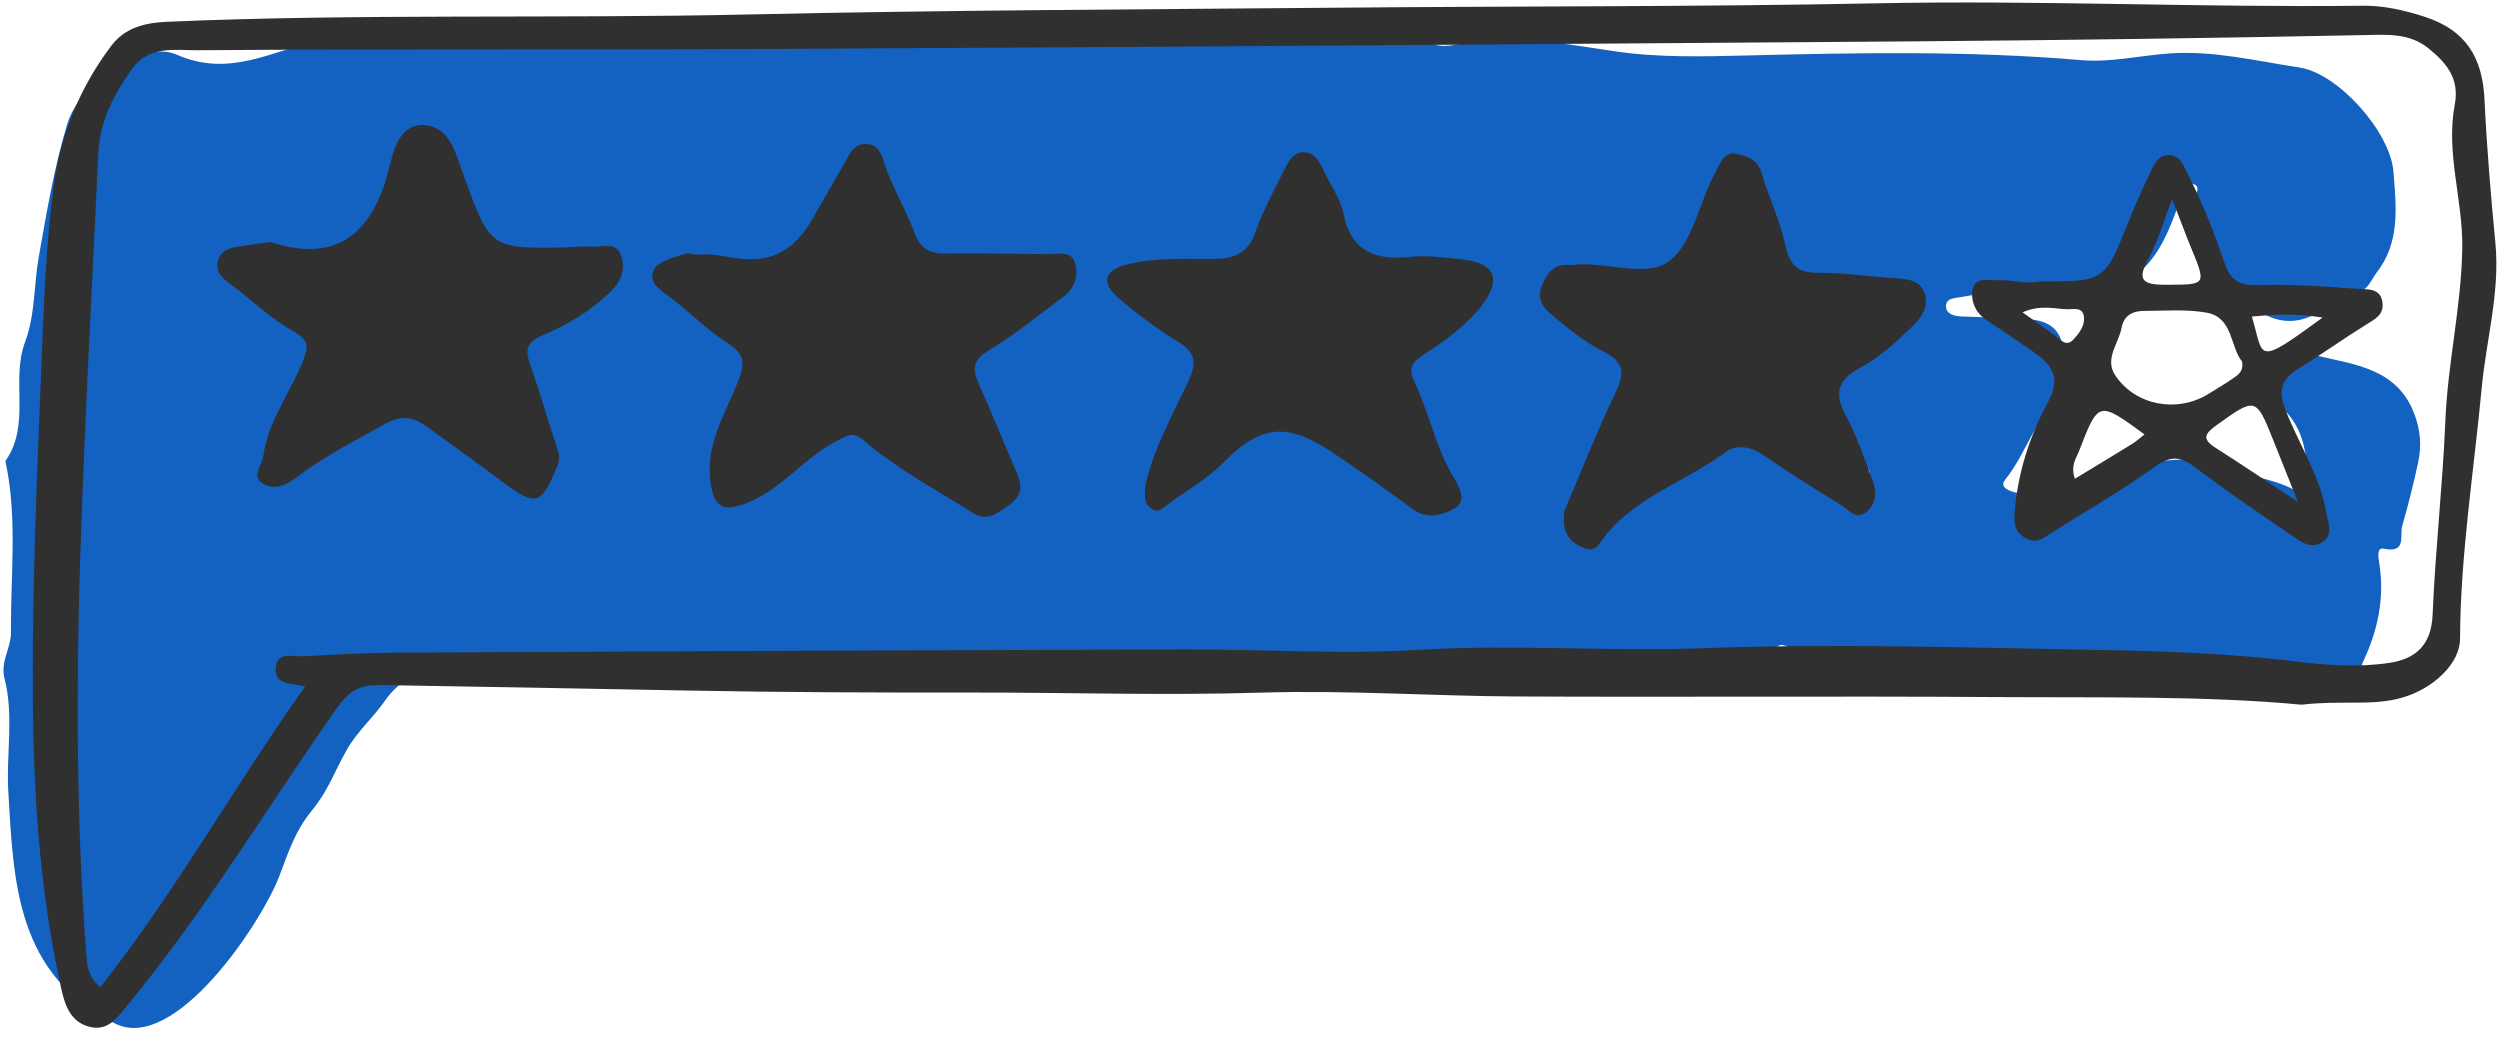 <?xml version="1.0" encoding="UTF-8" standalone="no"?><svg xmlns="http://www.w3.org/2000/svg" xmlns:xlink="http://www.w3.org/1999/xlink" fill="#000000" height="212" preserveAspectRatio="xMidYMid meet" version="1" viewBox="-0.7 -0.5 503.5 212.0" width="503.5" zoomAndPan="magnify"><g id="change1_1"><path d="M485.654,83.157c-3.327-9.345-11.886-10.172-19.387-11.948 c-5.257-1.244-10.752,7.1-7.187,10.573c5.452,5.312,4.64,11.561,5.32,18.618 c-4.534-4.351-10.36-4.196-15.311-6.523c-6.792-3.192-14.113-1.323-21.191-0.987 c-2.428,0.116-5.332,1.603-6.039,4.149c-1.159,4.172-3.817,3.754-6.862,3.245 c-3.13-0.523-6.289-0.897-9.398-1.517c-1.351-0.27-3.779-1.006-2.47-2.643 c3.79-4.738,5.581-10.701,9.478-15.215c3.382-3.916,3.057-7.992,1.995-12.281 c-0.906-3.657-3.809-4.755-7.317-4.848c-4.245-0.112-8.483-0.46-12.728-0.537 c-1.691-0.031-3.368-0.523-3.328-2.107c0.044-1.747,1.973-1.575,3.476-1.881 c7.382-1.508,14.85,0.099,22.332-0.45c12.883-0.946,17.172-6.59,21.343-19.119 c0.431-1.295-0.125-3.522,2.03-3.247c2.544,0.324,1.098,2.114,0.688,3.404 c-0.633,1.992,0.171,3.584,1.022,5.4c2.535,5.413,5.767,10.255,9.751,14.727 c4.761,5.345,11.706,5.653,16.858,0.309c0.961-0.997,1.44-3.454,3.006-2.646 c3.995,2.06,4.791-1.414,6.252-3.284c4.749-6.08,3.909-13.328,3.357-20.264 c-0.64-8.04-11.135-19.82-18.957-20.996c-8.67-1.304-17.303-3.461-26.189-2.826 c-5.893,0.421-11.847,1.846-17.648,1.352c-22.454-1.914-44.896-1.5-67.37-0.947 c-8.886,0.219-17.915,0.458-26.653-0.839c-7.818-1.161-15.616-2.489-23.491-2.76 c-4.515-0.155-9.924,2.81-13.461,1.18c-13.309-6.134-27.228-1.534-40.747-3.628 c-14.114-2.186-28.77,2.776-43.017-1.639c-0.898-0.278-2.172,0.043-3.072,0.488 c-5.288,2.616-10.906,2.193-16.567,2.433c-6.076,0.257-12.218-3.654-18.053-0.175 c-2.508,1.495-4.804,1.714-7.233,1.1c-3.4-0.86-6.677-0.455-10.075-0.233 c-2.678,0.174-5.221,1.342-8.131,0.454c-6.42-1.959-13.115-0.311-19.666-0.874 c-4.009-0.345-7.349,2.935-11.341,2.18C102.596,7.013,95.616,7.114,88.42,7.755 c-5.926,0.528-12.056-2.085-17.982,0.998c-0.637,0.331-1.958-0.611-2.946-1.004 c-1.453-0.578-2.805-0.329-4.324,0.007c-9.236,2.043-17.703,7.39-28.21,2.779 c-7.147-3.137-19.543,5.33-22.175,14.139c-2.593,8.677-4.109,17.701-5.691,26.644 C6.09,56.985,6.418,62.886,4.348,68.383c-2.903,7.709,1.208,16.556-3.912,23.898 c-0.09,0.129,0.026,0.415,0.069,0.623c2.319,11.251,0.91,22.597,1.005,33.912 c0.027,3.238-2.183,5.9-1.301,9.326c1.93,7.495,0.319,15.199,0.762,22.758 c1.069,18.257,1.557,36.977,21.581,46.778c11.996,5.872,29.387-20.256,32.991-29.7 c1.862-4.881,3.161-9.062,6.49-13.136c3.47-4.247,4.427-7.604,7.16-12.42 c2.016-3.553,5.263-6.371,7.582-9.725c3.009-4.351,7.406-6.546,12.866-7.07 c6.952-0.668,212.588-2.394,221.005-2.734c8.151-0.329,16.345,1.886,24.583-0.236 c7.342-1.891,15.109,3.033,22.421-1.173c0.486-0.28,1.943,0.184,2.268,0.717 c2.588,4.246,5.88,2.496,9.374,1.564c3.012-0.803,6.317-1.5,9.34-1.099 c17.085,2.264,34.241,0.584,51.353,1.155c9.685,0.324,19.012,2.906,28.47,4.142 c5.319,0.695,9.976-3.014,14.976-0.386c0.98,0.516,1.277-1.69,1.8-2.805 c2.944-6.28,4.346-12.731,3.279-19.666c-0.169-1.097-0.643-3.418,0.855-3.105 c4.73,0.987,3.19-2.66,3.739-4.58c1.222-4.278,2.332-8.598,3.243-12.952 C486.997,89.357,486.803,86.382,485.654,83.157z M70.932,57.719c-5.248,0.159-10.514-1.406-15.768,0.348 c-1.578,0.527-3.657,0.518-3.82-1.981c-0.136-2.094,0.901-2.248,3.094-2.513 c7.479-0.904,14.708-0.973,21.911,2.548C74.787,57.984,72.857,57.66,70.932,57.719z M372.143,97.997 c-1.003,0.052-1.995-0.619-1.767-2.038c0.294-1.827,1.577-2.118,3.148-2.423 C377.364,92.79,376.262,97.782,372.143,97.997z" fill="#1362c1"/></g><g id="change2_1"><path d="M501.876,48.495c-0.917-9.612-1.743-19.244-2.193-28.887 c-0.402-8.6-3.776-14.032-12.028-16.719c-3.958-1.289-8.245-2.287-12.369-2.237 c-32.606,0.392-65.192-1.141-97.808-0.489c-36.098,0.722-72.214,0.555-108.321,0.882 c-39.725,0.359-79.457,0.485-119.171,1.37c-39.038,0.871-78.095-0.214-117.128,1.475 c-4.795,0.208-8.55,1.424-11.077,4.745C15.543,16.834,11.57,26.402,10.186,36.471 C8.524,48.562,8.141,60.851,7.64,73.072c-0.952,23.223-1.949,46.434-1.696,69.71 c0.206,18.958,1.625,37.654,5.76,56.141c0.774,3.461,2.097,6.678,5.985,7.46 c3.472,0.698,5.305-2.032,7.179-4.302c15.573-18.863,28.159-39.858,42.17-59.829 c2.695-3.841,4.901-4.851,8.681-4.787c20.653,0.347,41.306,0.708,61.958,1.108 c19.042,0.369,38.107,0.423,57.131,0.405c19.533-0.018,39.082,0.614,58.64,0.016 c17.064-0.521,34.174,0.689,51.265,0.774c31.976,0.16,63.955-0.093,95.93,0.119 c21.347,0.142,42.712-0.287,62.205,1.539c7.939-0.94,14.147,0.325,20.215-1.408 c6.362-1.817,11.671-6.91,11.692-11.835c0.073-16.995,2.787-33.748,4.367-50.607 C500.029,67.886,502.819,58.387,501.876,48.495z M491.798,84.204c-0.537,13.04-2.029,26.041-2.569,39.081 c-0.254,6.139-3.404,8.93-8.738,9.724c-6.192,0.921-12.322,0.507-18.66-0.276 c-13.202-1.63-26.589-2.101-39.912-2.336c-26.565-0.467-53.17-1.326-79.697-0.346 c-19.046,0.704-38.031-0.837-57.079,0.321c-15.799,0.96-31.715-0.127-47.579-0.081 c-52.703,0.151-105.405,0.382-158.107,0.646c-6.352,0.032-12.707,0.37-19.05,0.744 c-2.076,0.122-5.326-1.085-5.585,2.368c-0.263,3.508,3.257,2.993,5.922,3.709 c-14.461,20.399-26.207,41.543-41.262,60.568c-2.253-1.85-2.618-4.09-2.794-6.452 c-1.974-26.516-2.091-53.076-1.242-79.62c0.876-27.363,2.378-54.706,3.666-82.055 c0.3-6.364,3.178-11.768,6.791-16.842c3.391-4.763,8.772-3.704,13.216-3.738 c38.216-0.295,76.436-0.051,114.653-0.254c76.857-0.407,153.714-0.94,230.571-1.531 c30.357-0.234,60.713-0.658,91.065-1.265c4.684-0.094,9.095-0.462,12.986,2.672 c3.625,2.92,6.292,6.084,5.293,11.334c-1.854,9.737,1.684,19.249,1.514,29.014 C494.997,61.264,492.275,72.591,491.798,84.204z M215.847,52.564c0.714,2.55-0.172,5.058-2.432,6.736 c-4.928,3.66-9.699,7.6-14.942,10.745c-3.19,1.913-3.442,3.648-2.1,6.647 c2.683,5.997,5.143,12.094,7.743,18.129c1.284,2.98,0.808,4.89-2.205,6.856 c-2.515,1.641-3.915,2.88-7.086,0.878c-7.346-4.639-15.055-8.718-21.664-14.437 c-2.048-1.772-3.231-0.899-5.339,0.182c-6.641,3.406-11.092,9.79-18.226,12.556 c-4.765,1.848-6.484,0.733-7.188-4.147c-1.113-7.712,3.01-13.925,5.57-20.493 c1.436-3.684,1.265-5.438-2.145-7.621c-4.091-2.619-7.582-6.16-11.457-9.139 c-1.722-1.324-4.083-2.685-3.665-4.779c0.538-2.691,3.786-2.986,6.01-3.906 c1.213-0.502,2.866,0.06,2.462,0.037c3.792-0.265,5.603,0.253,7.475,0.574 c7.666,1.314,12.461-1.13,16.268-7.799c2.206-3.864,4.463-7.699,6.657-11.569 c0.943-1.664,1.657-3.499,4.042-3.514c2.523-0.016,3.201,1.999,3.743,3.729 c1.537,4.906,4.312,9.273,6.052,14.015c1.327,3.616,3.265,4.347,6.574,4.306 c6.794-0.085,13.59,0.058,20.385,0.145C212.407,50.723,215.078,49.814,215.847,52.564z M386.945,58.677c0.791,2.491-0.58,4.67-2.26,6.312c-3.323,3.247-6.756,6.431-10.884,8.668 c-4.012,2.173-5.281,4.771-2.898,9.208c2.294,4.271,3.88,8.939,5.58,13.506 c0.863,2.319,0.668,4.814-1.482,6.377c-2.063,1.5-3.508-0.694-4.983-1.593 c-5.25-3.198-10.464-6.473-15.519-9.969c-2.62-1.812-5.505-2.25-7.747-0.581 c-8.374,6.233-19.106,9.241-25.331,18.404c-1.11,1.634-2.45,1.201-3.904,0.504 c-2.524-1.208-3.611-3.215-3.156-7.074c3.173-7.439,6.424-15.724,10.243-23.74 c1.881-3.949,2.001-6.242-2.397-8.421c-3.75-1.858-7.112-4.628-10.342-7.354 c-1.641-1.385-3.267-3.044-1.969-6.039c1.183-2.731,2.504-4.272,5.526-4.003 c0.21,0.019,0.426-0.01,0.637-0.034c6.737-0.78,15.127,2.917,19.803-1.05 c4.517-3.831,5.731-11.861,9.016-17.765c0.939-1.688,1.637-3.941,3.858-3.583 c2.153,0.347,4.47,0.998,5.317,3.817c1.457,4.853,3.685,9.509,4.77,14.429 c0.875,3.966,2.268,5.787,6.599,5.747c5.281-0.049,10.564,0.816,15.857,1.11 C383.768,55.691,386.112,56.054,386.945,58.677z M124.437,51.11c0.92,2.892-0.22,5.324-2.428,7.404 c-3.915,3.688-8.48,6.455-13.342,8.466c-3.603,1.49-3.585,3.243-2.469,6.332 c1.944,5.381,3.422,10.928,5.291,16.338c0.453,1.313,0.58,2.379,0.079,3.629 c-3.231,8.066-4.33,8.335-11.337,3.069c-4.901-3.683-9.908-7.223-14.861-10.836 c-2.739-1.997-5.056-2.575-8.578-0.603c-6.091,3.409-12.315,6.567-17.867,10.817 c-2.067,1.582-4.291,2.415-6.438,1.295c-2.795-1.459-0.431-3.708-0.171-5.622 c0.939-6.894,5.183-12.434,7.774-18.647c1.265-3.033,1.775-4.619-1.701-6.544 c-4.044-2.241-7.547-5.479-11.206-8.385c-1.934-1.536-4.822-2.927-3.956-5.901 c0.848-2.911,4.043-2.622,6.487-3.115c1.037-0.209,2.098-0.298,4.06-0.566 c12.623,4.16,20.333-0.952,23.785-14.533c0.886-3.487,2.045-9.541,7.447-9.001 c5.022,0.501,6.145,5.96,7.657,10.086c5.41,14.768,5.352,14.793,20.627,14.533 c1.702-0.029,3.421-0.313,5.099-0.148C120.519,49.389,123.427,47.935,124.437,51.11z M297.454,61.377 c-3.196,3.995-7.396,6.949-11.621,9.684c-2.539,1.643-2.783,2.986-1.603,5.505 c2.87,6.128,4.186,12.891,7.672,18.797c1.257,2.13,3.095,5.085,0.085,6.684 c-2.218,1.179-5.277,2.102-8.085,0.038c-5.469-4.019-10.979-7.997-16.65-11.72 c-8.647-5.677-13.972-5.389-21.396,2.144c-3.366,3.415-7.307,5.636-11.054,8.322 c-1.22,0.875-2.087,2.229-3.778,1.005c-1.475-1.068-1.091-2.622-1.078-4.41 c1.536-7.213,5.271-13.903,8.507-20.741c1.724-3.644,2.061-5.936-1.814-8.304 c-4.318-2.639-8.444-5.694-12.257-9.023c-3.42-2.987-2.597-5.461,1.9-6.586 c5.643-1.412,11.417-1.134,17.126-1.117c4.314,0.013,7.179-1,8.752-5.442 c1.55-4.376,3.801-8.513,5.888-12.683c0.84-1.679,1.88-3.604,4.175-3.356 c1.835,0.199,2.753,1.784,3.495,3.366c1.437,3.061,3.585,5.976,4.212,9.19 c1.499,7.685,6.891,9.179,13.127,8.531c3.698-0.384,7.173,0.088,10.707,0.481 C300.567,52.498,301.852,55.88,297.454,61.377z M474.229,57.68 c-6.772-0.484-13.581-0.992-20.351-0.767c-3.688,0.123-5.434-1.175-6.512-4.328 c-2.052-6.001-4.305-11.914-7.238-17.565c-0.991-1.908-1.554-4.273-4.082-4.262 c-2.535,0.011-3.165,2.552-4.071,4.347c-1.525,3.022-2.829,6.162-4.094,9.306 c-4.744,11.792-4.724,11.8-17.865,11.763c-2.496,0.62-5.227-0.328-7.945-0.218 c-1.918,0.078-4.929-0.868-5.48,1.814c-0.43,2.096,0.411,4.589,2.625,6.061 c3.174,2.111,6.318,4.268,9.459,6.429c3.773,2.596,5.888,5.084,3.054,10.294 c-3.727,6.851-6.11,14.418-6.703,22.36c-0.147,1.969,0.079,3.707,2.112,4.909 c2.119,1.253,3.489,0.193,5.147-0.872c6.966-4.473,14.227-8.527,20.908-13.384 c3.285-2.388,5.284-2.159,8.272,0.103c6.238,4.722,12.718,9.13,19.189,13.534 c1.863,1.268,3.975,3.049,6.395,1.474c2.287-1.489,1.066-4.049,0.755-5.909 c-1.235-7.404-5.468-13.715-8.164-20.602c-1.524-3.891-0.99-6.259,2.52-8.404 c4.689-2.866,9.161-6.086,13.833-8.981c1.703-1.055,3.39-1.9,3.152-4.236 C478.83,57.426,476.095,57.813,474.229,57.68z M432.044,51.525c1.803-3.257,2.804-6.959,4.729-11.93 c1.648,4.255,2.638,6.947,3.728,9.599c3.223,7.841,3.23,7.637-5.215,7.652 C430.611,56.853,429.716,55.731,432.044,51.525z M413.259,67.146c-1.953-1.449-3.952-2.835-6.627-4.744 c3.625-1.572,6.309-0.705,8.95-0.622c1.324,0.042,3.24-0.571,3.434,1.622 c0.155,1.755-0.947,3.183-2.075,4.419C415.443,69.462,414.404,67.995,413.259,67.146z M428.683,88.922 c-3.736,2.312-7.503,4.574-11.501,7.001c-0.913-2.692,0.259-4.093,0.853-5.627 c3.906-10.082,3.907-10.081,13.17-3.302C430.338,87.664,429.563,88.377,428.683,88.922z M425.305,75.089c-2.207-3.307,0.674-6.368,1.273-9.543c0.496-2.629,2.328-3.429,4.622-3.431 c4.188-0.004,8.474-0.381,12.543,0.361c5.328,0.972,4.683,6.883,7.112,9.834 c0.354,2.016-0.84,2.713-1.859,3.419c-1.565,1.085-3.215,2.046-4.832,3.057 C437.844,82.735,429.399,81.224,425.305,75.089z M462.09,100.576 c-6.469-4.261-11.502-7.662-16.626-10.917c-2.799-1.778-2.046-2.879,0.228-4.511 c7.913-5.68,7.95-5.727,11.493,3.125C458.583,91.767,459.972,95.264,462.09,100.576z M452.826,63.259c4.438-0.416,8.799-0.667,14.242,0.199C453.322,73.528,455.319,71.515,452.826,63.259z" fill="#303030"/></g></svg>